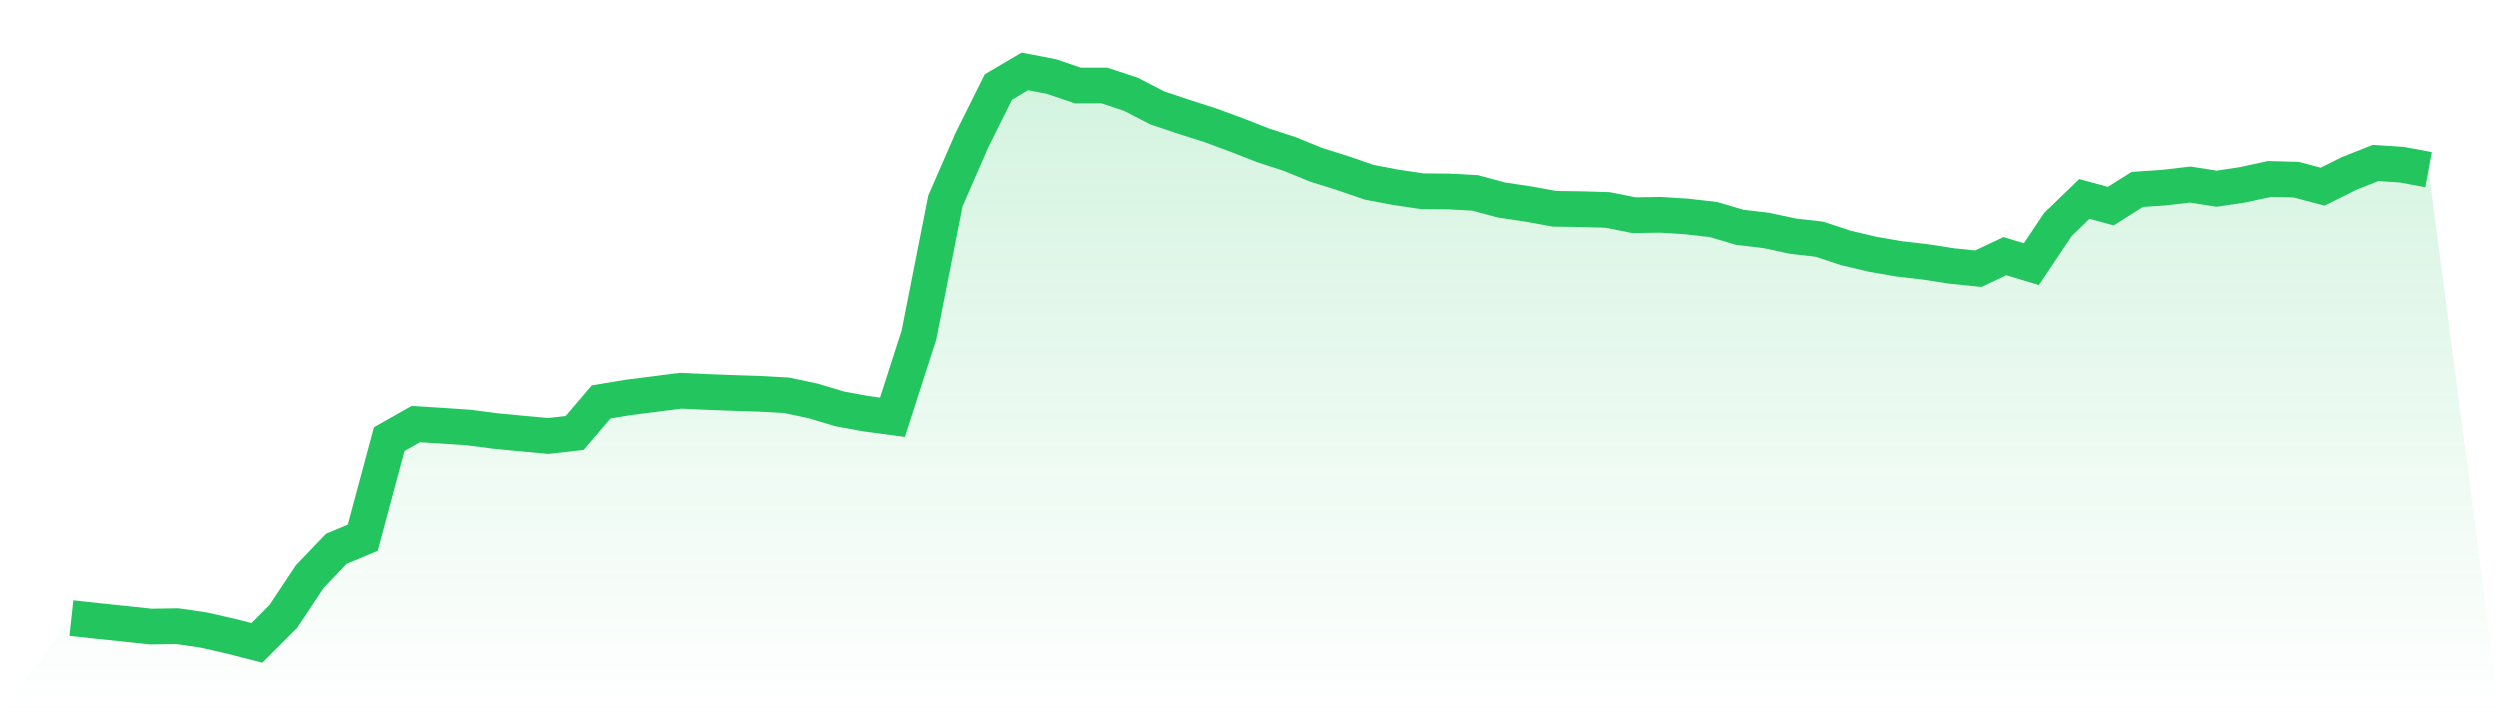 <svg viewBox="0 0 140 40" xmlns="http://www.w3.org/2000/svg">
<defs>
<linearGradient id="gradient" x1="0" x2="0" y1="0" y2="1">
<stop offset="0%" stop-color="#22c55e" stop-opacity="0.2"/>
<stop offset="100%" stop-color="#22c55e" stop-opacity="0"/>
</linearGradient>
</defs>
<path d="M4,34.611 L4,34.611 L5.483,34.774 L6.966,34.927 L8.449,35.086 L9.933,35.063 L11.416,35.282 L12.899,35.619 L14.382,36 L15.865,34.514 L17.348,32.283 L18.831,30.731 L20.315,30.109 L21.798,24.591 L23.281,23.751 L24.764,23.841 L26.247,23.941 L27.73,24.134 L29.213,24.277 L30.697,24.413 L32.18,24.246 L33.663,22.508 L35.146,22.261 L36.629,22.072 L38.112,21.882 L39.596,21.951 L41.079,22.006 L42.562,22.053 L44.045,22.136 L45.528,22.451 L47.011,22.896 L48.494,23.167 L49.978,23.366 L51.461,18.763 L52.944,11.248 L54.427,7.849 L55.91,4.874 L57.393,4 L58.876,4.285 L60.36,4.79 L61.843,4.788 L63.326,5.279 L64.809,6.044 L66.292,6.542 L67.775,7.015 L69.258,7.562 L70.742,8.143 L72.225,8.626 L73.708,9.231 L75.191,9.696 L76.674,10.207 L78.157,10.488 L79.64,10.71 L81.124,10.723 L82.607,10.803 L84.09,11.203 L85.573,11.424 L87.056,11.694 L88.539,11.714 L90.022,11.757 L91.506,12.053 L92.989,12.029 L94.472,12.125 L95.955,12.294 L97.438,12.732 L98.921,12.907 L100.404,13.225 L101.888,13.395 L103.371,13.885 L104.854,14.236 L106.337,14.495 L107.82,14.666 L109.303,14.897 L110.787,15.047 L112.27,14.344 L113.753,14.793 L115.236,12.575 L116.719,11.142 L118.202,11.543 L119.685,10.609 L121.169,10.509 L122.652,10.336 L124.135,10.568 L125.618,10.344 L127.101,10.022 L128.584,10.062 L130.067,10.454 L131.551,9.713 L133.034,9.127 L134.517,9.227 L136,9.503 L140,40 L0,40 z" fill="url(#gradient)"/>
<path d="M4,34.611 L4,34.611 L5.483,34.774 L6.966,34.927 L8.449,35.086 L9.933,35.063 L11.416,35.282 L12.899,35.619 L14.382,36 L15.865,34.514 L17.348,32.283 L18.831,30.731 L20.315,30.109 L21.798,24.591 L23.281,23.751 L24.764,23.841 L26.247,23.941 L27.73,24.134 L29.213,24.277 L30.697,24.413 L32.18,24.246 L33.663,22.508 L35.146,22.261 L36.629,22.072 L38.112,21.882 L39.596,21.951 L41.079,22.006 L42.562,22.053 L44.045,22.136 L45.528,22.451 L47.011,22.896 L48.494,23.167 L49.978,23.366 L51.461,18.763 L52.944,11.248 L54.427,7.849 L55.91,4.874 L57.393,4 L58.876,4.285 L60.36,4.79 L61.843,4.788 L63.326,5.279 L64.809,6.044 L66.292,6.542 L67.775,7.015 L69.258,7.562 L70.742,8.143 L72.225,8.626 L73.708,9.231 L75.191,9.696 L76.674,10.207 L78.157,10.488 L79.64,10.71 L81.124,10.723 L82.607,10.803 L84.09,11.203 L85.573,11.424 L87.056,11.694 L88.539,11.714 L90.022,11.757 L91.506,12.053 L92.989,12.029 L94.472,12.125 L95.955,12.294 L97.438,12.732 L98.921,12.907 L100.404,13.225 L101.888,13.395 L103.371,13.885 L104.854,14.236 L106.337,14.495 L107.82,14.666 L109.303,14.897 L110.787,15.047 L112.27,14.344 L113.753,14.793 L115.236,12.575 L116.719,11.142 L118.202,11.543 L119.685,10.609 L121.169,10.509 L122.652,10.336 L124.135,10.568 L125.618,10.344 L127.101,10.022 L128.584,10.062 L130.067,10.454 L131.551,9.713 L133.034,9.127 L134.517,9.227 L136,9.503" fill="none" stroke="#22c55e" stroke-width="2"/>
</svg>